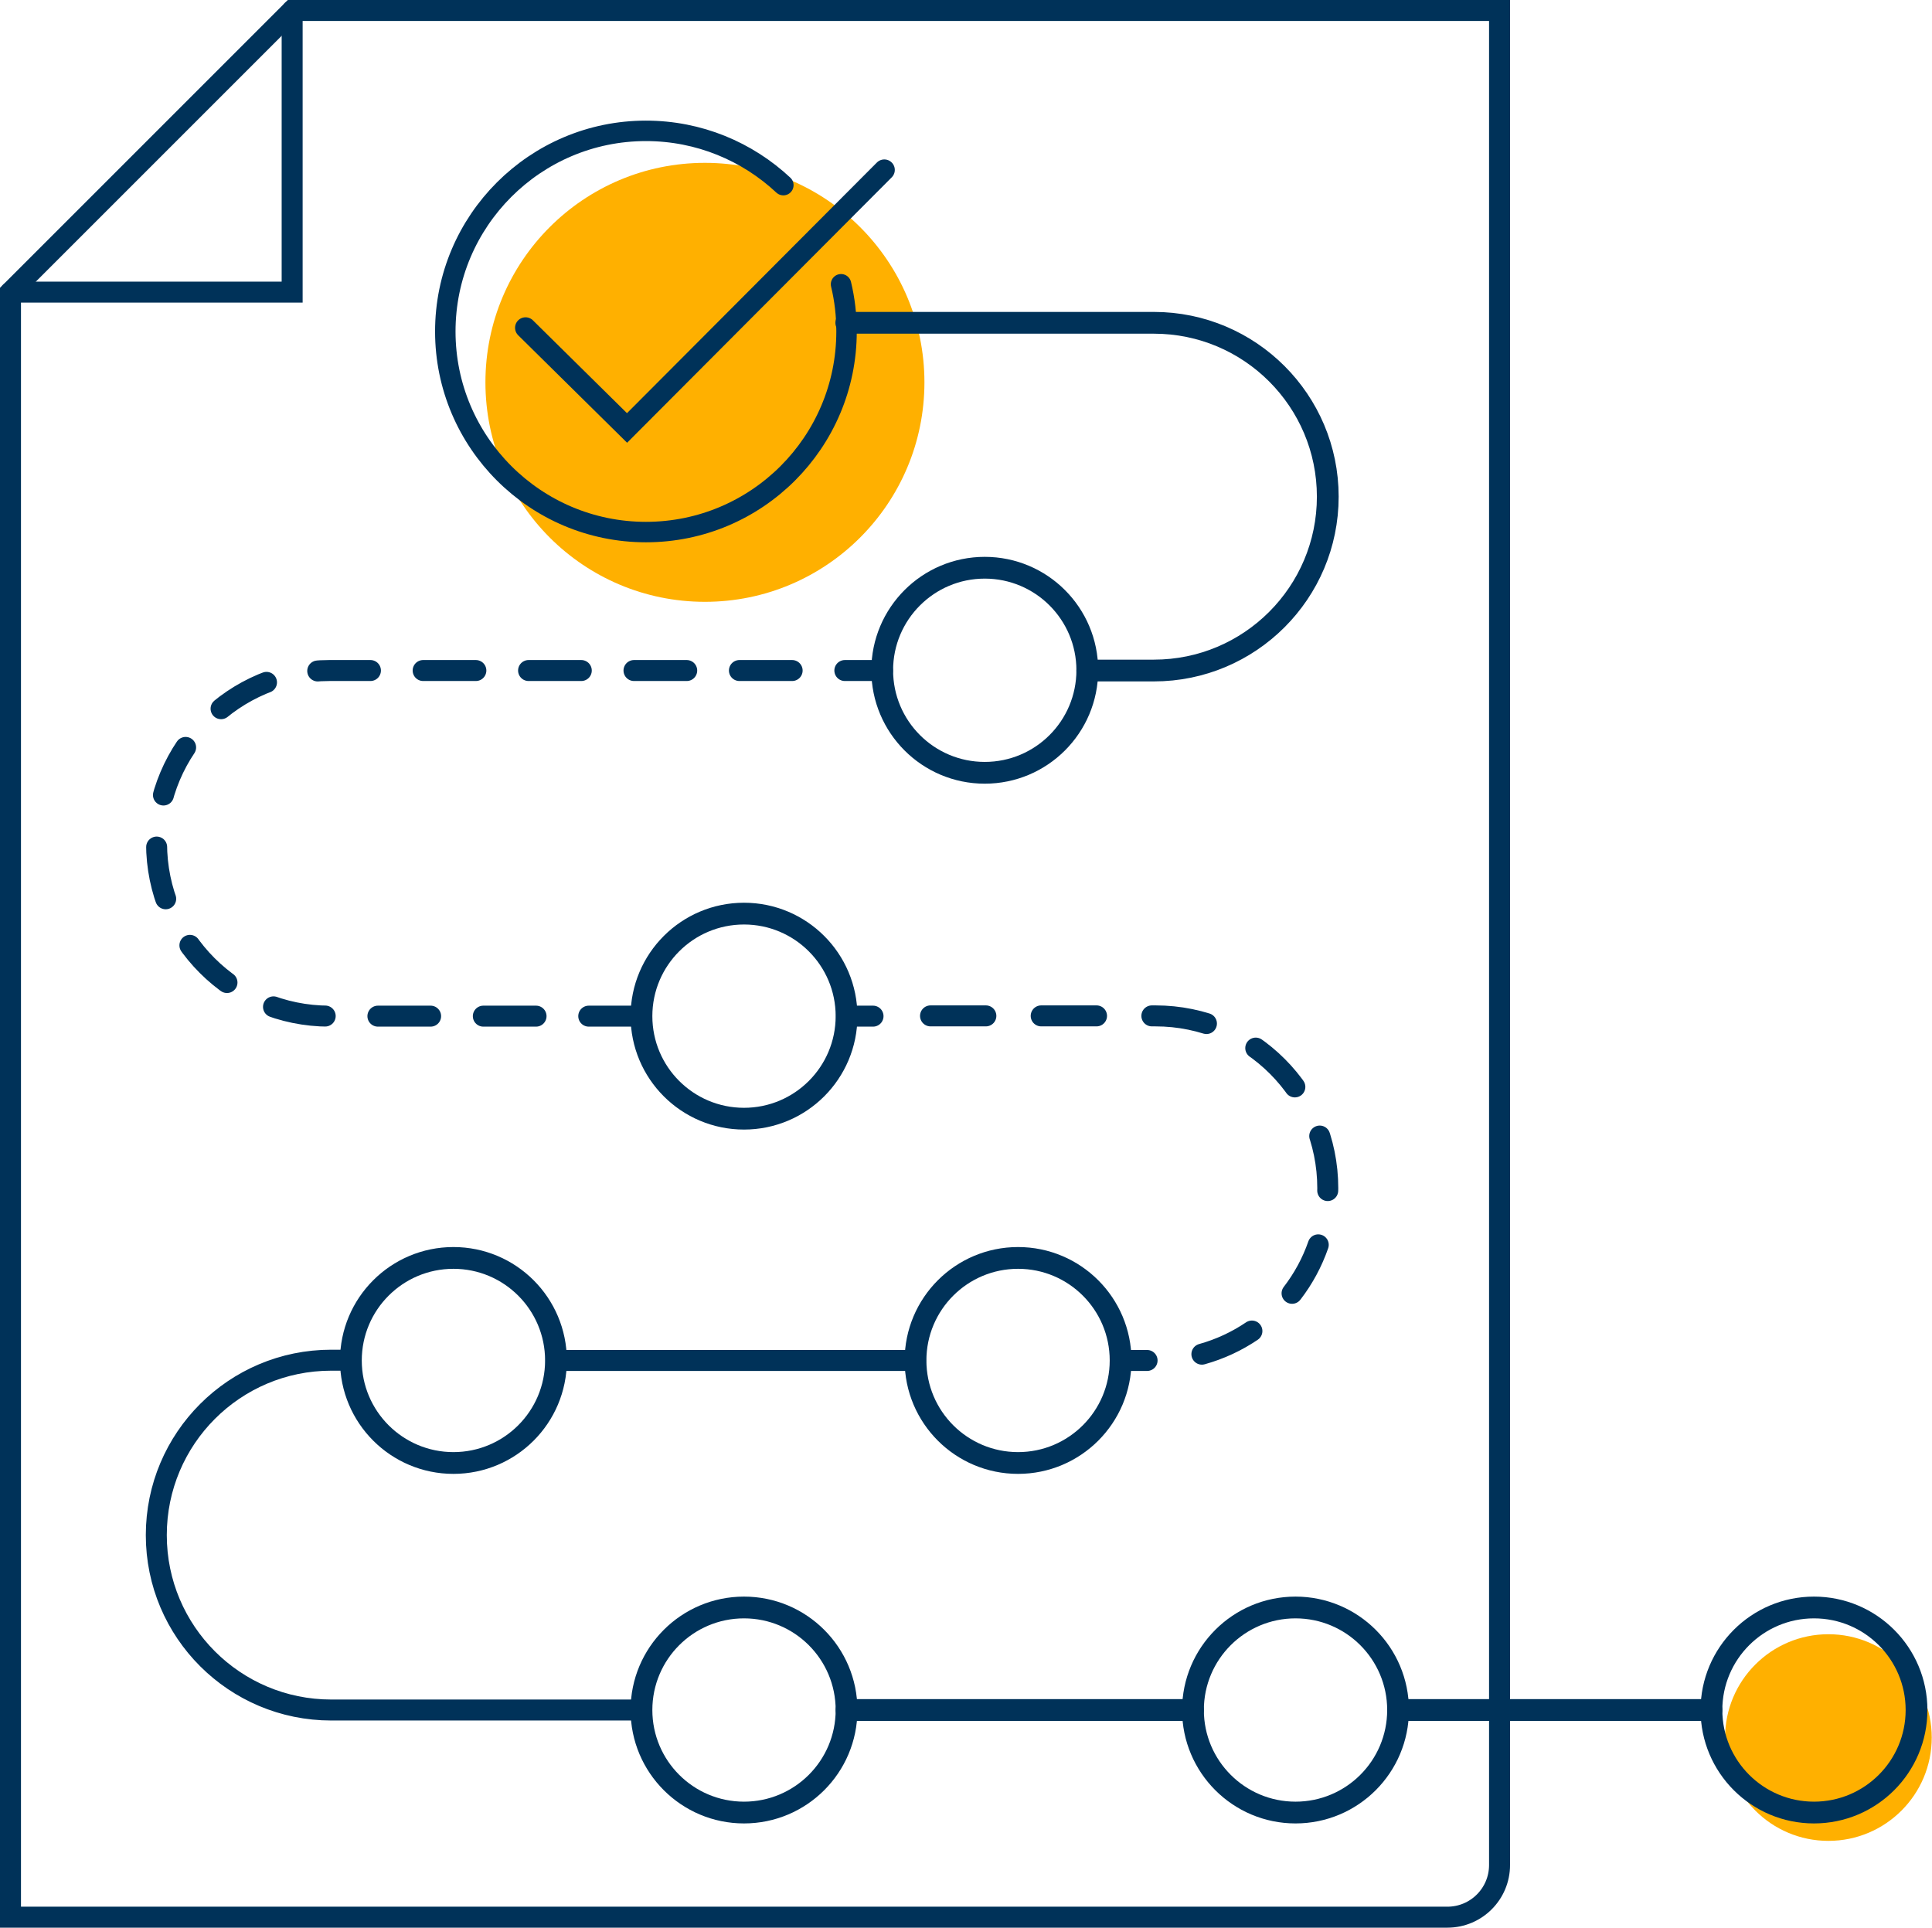 <svg xmlns="http://www.w3.org/2000/svg" id="Capa_2" data-name="Capa 2" viewBox="0 0 73.67 73.52"><defs><style>      .cls-1 {        stroke-width: .83px;      }      .cls-1, .cls-2, .cls-3, .cls-4, .cls-5 {        fill: none;        stroke: #003259;        stroke-linecap: round;        stroke-miterlimit: 10;      }      .cls-2, .cls-4, .cls-5 {        stroke-width: .8px;      }      .cls-3 {        stroke-width: .78px;      }      .cls-4 {        stroke-dasharray: 2.11 2.11;      }      .cls-6 {        fill: #ffb000;      }      .cls-5 {        stroke-dasharray: 2.01;      }    </style></defs><g id="Capa_1-2" data-name="Capa 1"><g><circle class="cls-6" cx="26.88" cy="14.58" r="8.37"></circle><circle class="cls-6" cx="69.72" cy="66.26" r="3.94"></circle><g><path class="cls-2" d="M11.14.4L.4,11.14v61.97h54.79c1.1,0,1.99-.89,1.99-1.99V.4H11.14Z"></path><polyline class="cls-2" points="11.14 .4 11.14 11.14 .4 11.14"></polyline><polyline class="cls-2" points="20.04 12.5 23.91 16.32 33.72 6.48"></polyline><path class="cls-3" d="M32.07,10.84c.14.58.21,1.18.21,1.8,0,4.23-3.43,7.65-7.65,7.65s-7.65-3.43-7.65-7.65,3.43-7.65,7.65-7.65c2.03,0,3.87.79,5.24,2.07"></path><circle class="cls-1" cx="37.55" cy="25.56" r="3.91"></circle><circle class="cls-1" cx="38.82" cy="51.88" r="3.91"></circle><circle class="cls-1" cx="17.29" cy="51.88" r="3.91"></circle><circle class="cls-1" cx="28.37" cy="38.75" r="3.91"></circle><circle class="cls-1" cx="28.37" cy="65.21" r="3.91"></circle><circle class="cls-1" cx="49.4" cy="65.21" r="3.91"></circle><circle class="cls-1" cx="69.17" cy="65.21" r="3.91"></circle><line class="cls-1" x1="45.49" y1="65.21" x2="32.28" y2="65.21"></line><line class="cls-1" x1="65.26" y1="65.21" x2="53.32" y2="65.21"></line><path class="cls-2" d="M24.46,65.21h-11.83c-3.68,0-6.67-2.98-6.67-6.67h0c0-3.68,2.98-6.67,6.67-6.67h.75"></path><line class="cls-2" x1="21.2" y1="51.88" x2="34.91" y2="51.88"></line><g><line class="cls-2" x1="42.73" y1="51.88" x2="43.74" y2="51.88"></line><path class="cls-4" d="M45.83,51.64c2.77-.77,4.8-3.31,4.8-6.33,0-3.63-2.94-6.57-6.57-6.57h-9.72"></path><line class="cls-2" x1="33.29" y1="38.75" x2="32.28" y2="38.75"></line></g><path class="cls-5" d="M24.46,38.75h-11.9c-3.64,0-6.59-2.95-6.59-6.59h0c0-3.64,2.95-6.59,6.59-6.59h21.09"></path><path class="cls-1" d="M32.27,12.31h11.73c3.66,0,6.63,2.97,6.63,6.63h0c0,3.66-2.97,6.63-6.63,6.63h-2.54"></path></g></g></g></svg>